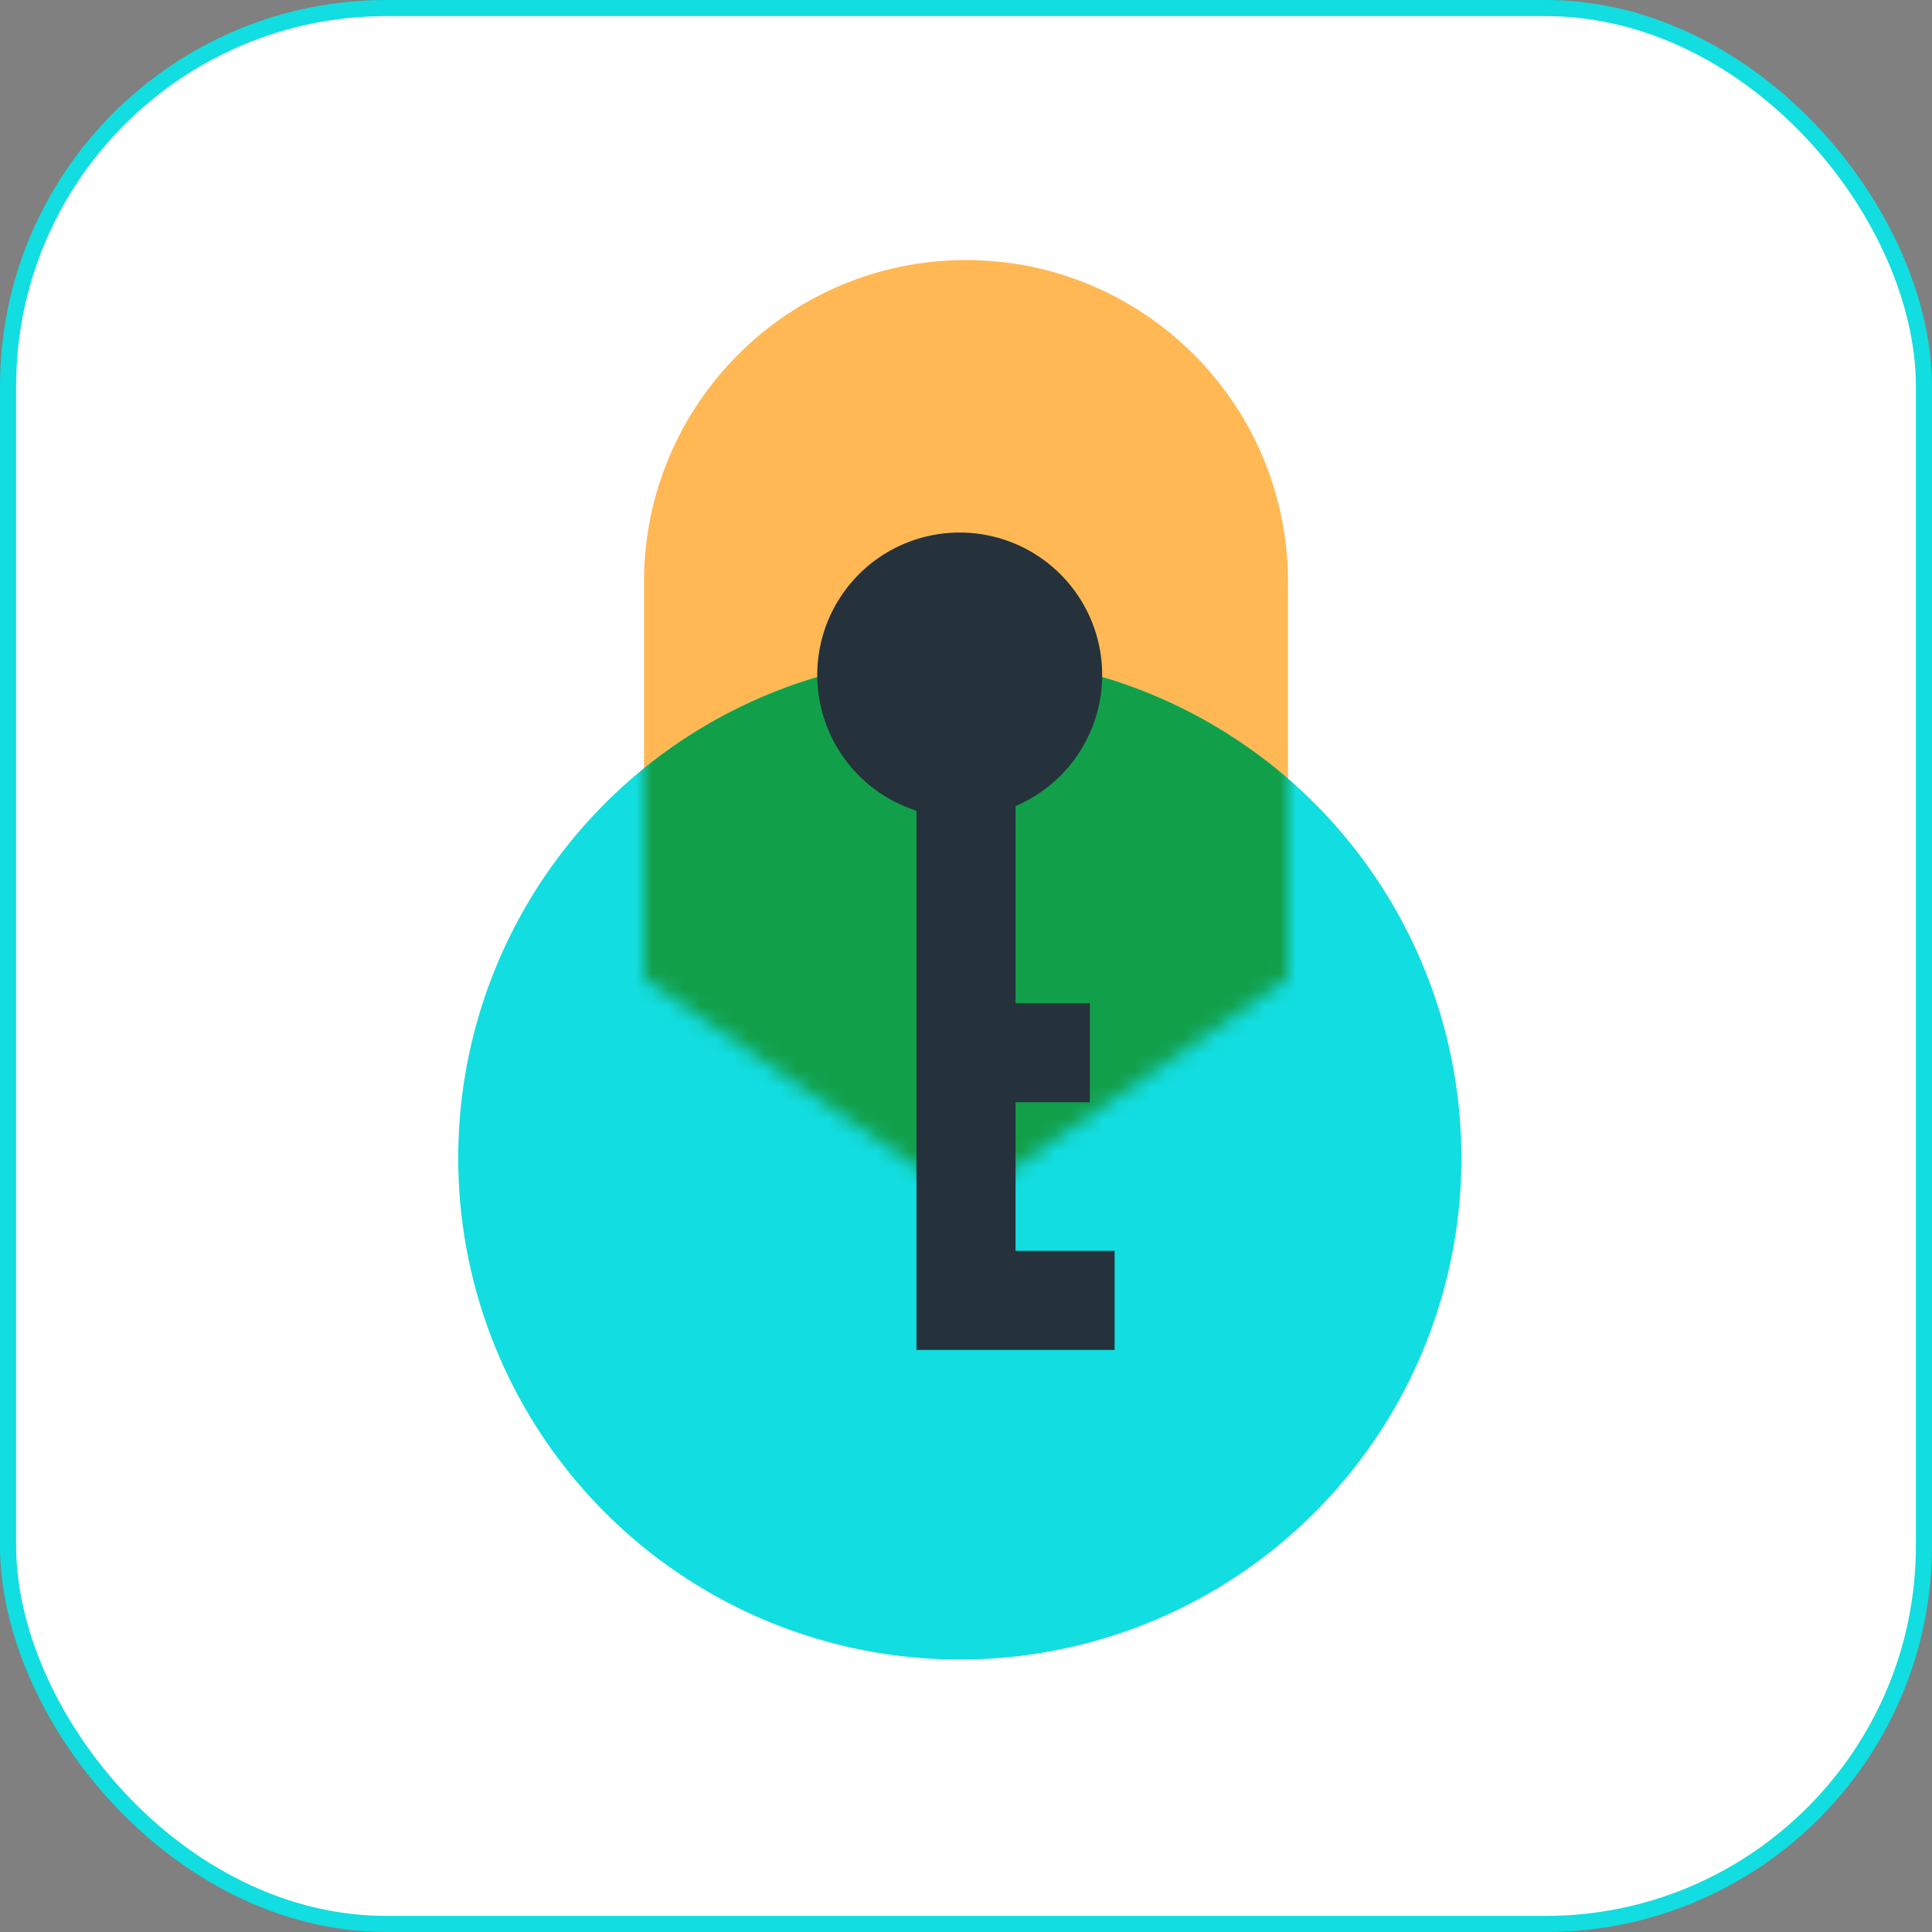 <svg xmlns="http://www.w3.org/2000/svg" width="120" height="120" fill="none"><rect width="100%" height="100%" fill="#808080" stroke="none"/><rect width="119" height="119" x=".5" y=".5" fill="#fff" rx="23.5"/><rect width="119" height="119" x=".5" y=".5" stroke="#12DDE0" rx="23.5"/><path fill="#FFB854" d="M40 36.154c0-11.045 8.954-20 20-20s20 8.955 20 20V60.77L60 74.616 40 60.77z"/><circle cx="59.615" cy="71.923" r="31.154" fill="#12DDE0"/><mask id="a" width="40" height="59" x="40" y="16" maskUnits="userSpaceOnUse" style="mask-type:alpha"><path fill="#FFB854" d="M40 36.154c0-11.045 8.954-20 20-20s20 8.955 20 20V60.77L60 74.616 40 60.77z"/></mask><g mask="url(#a)"><circle cx="59.615" cy="71.923" r="31.154" fill="#129F4A"/></g><path fill="#25323C" fill-rule="evenodd" d="M63.077 50.067a8.849 8.849 0 0 0-3.462-16.99 8.846 8.846 0 0 0-2.692 17.275v33.494h12.308v-6.154h-6.154v-9.23h4.615v-6.154h-4.615z" clip-rule="evenodd"/></svg>